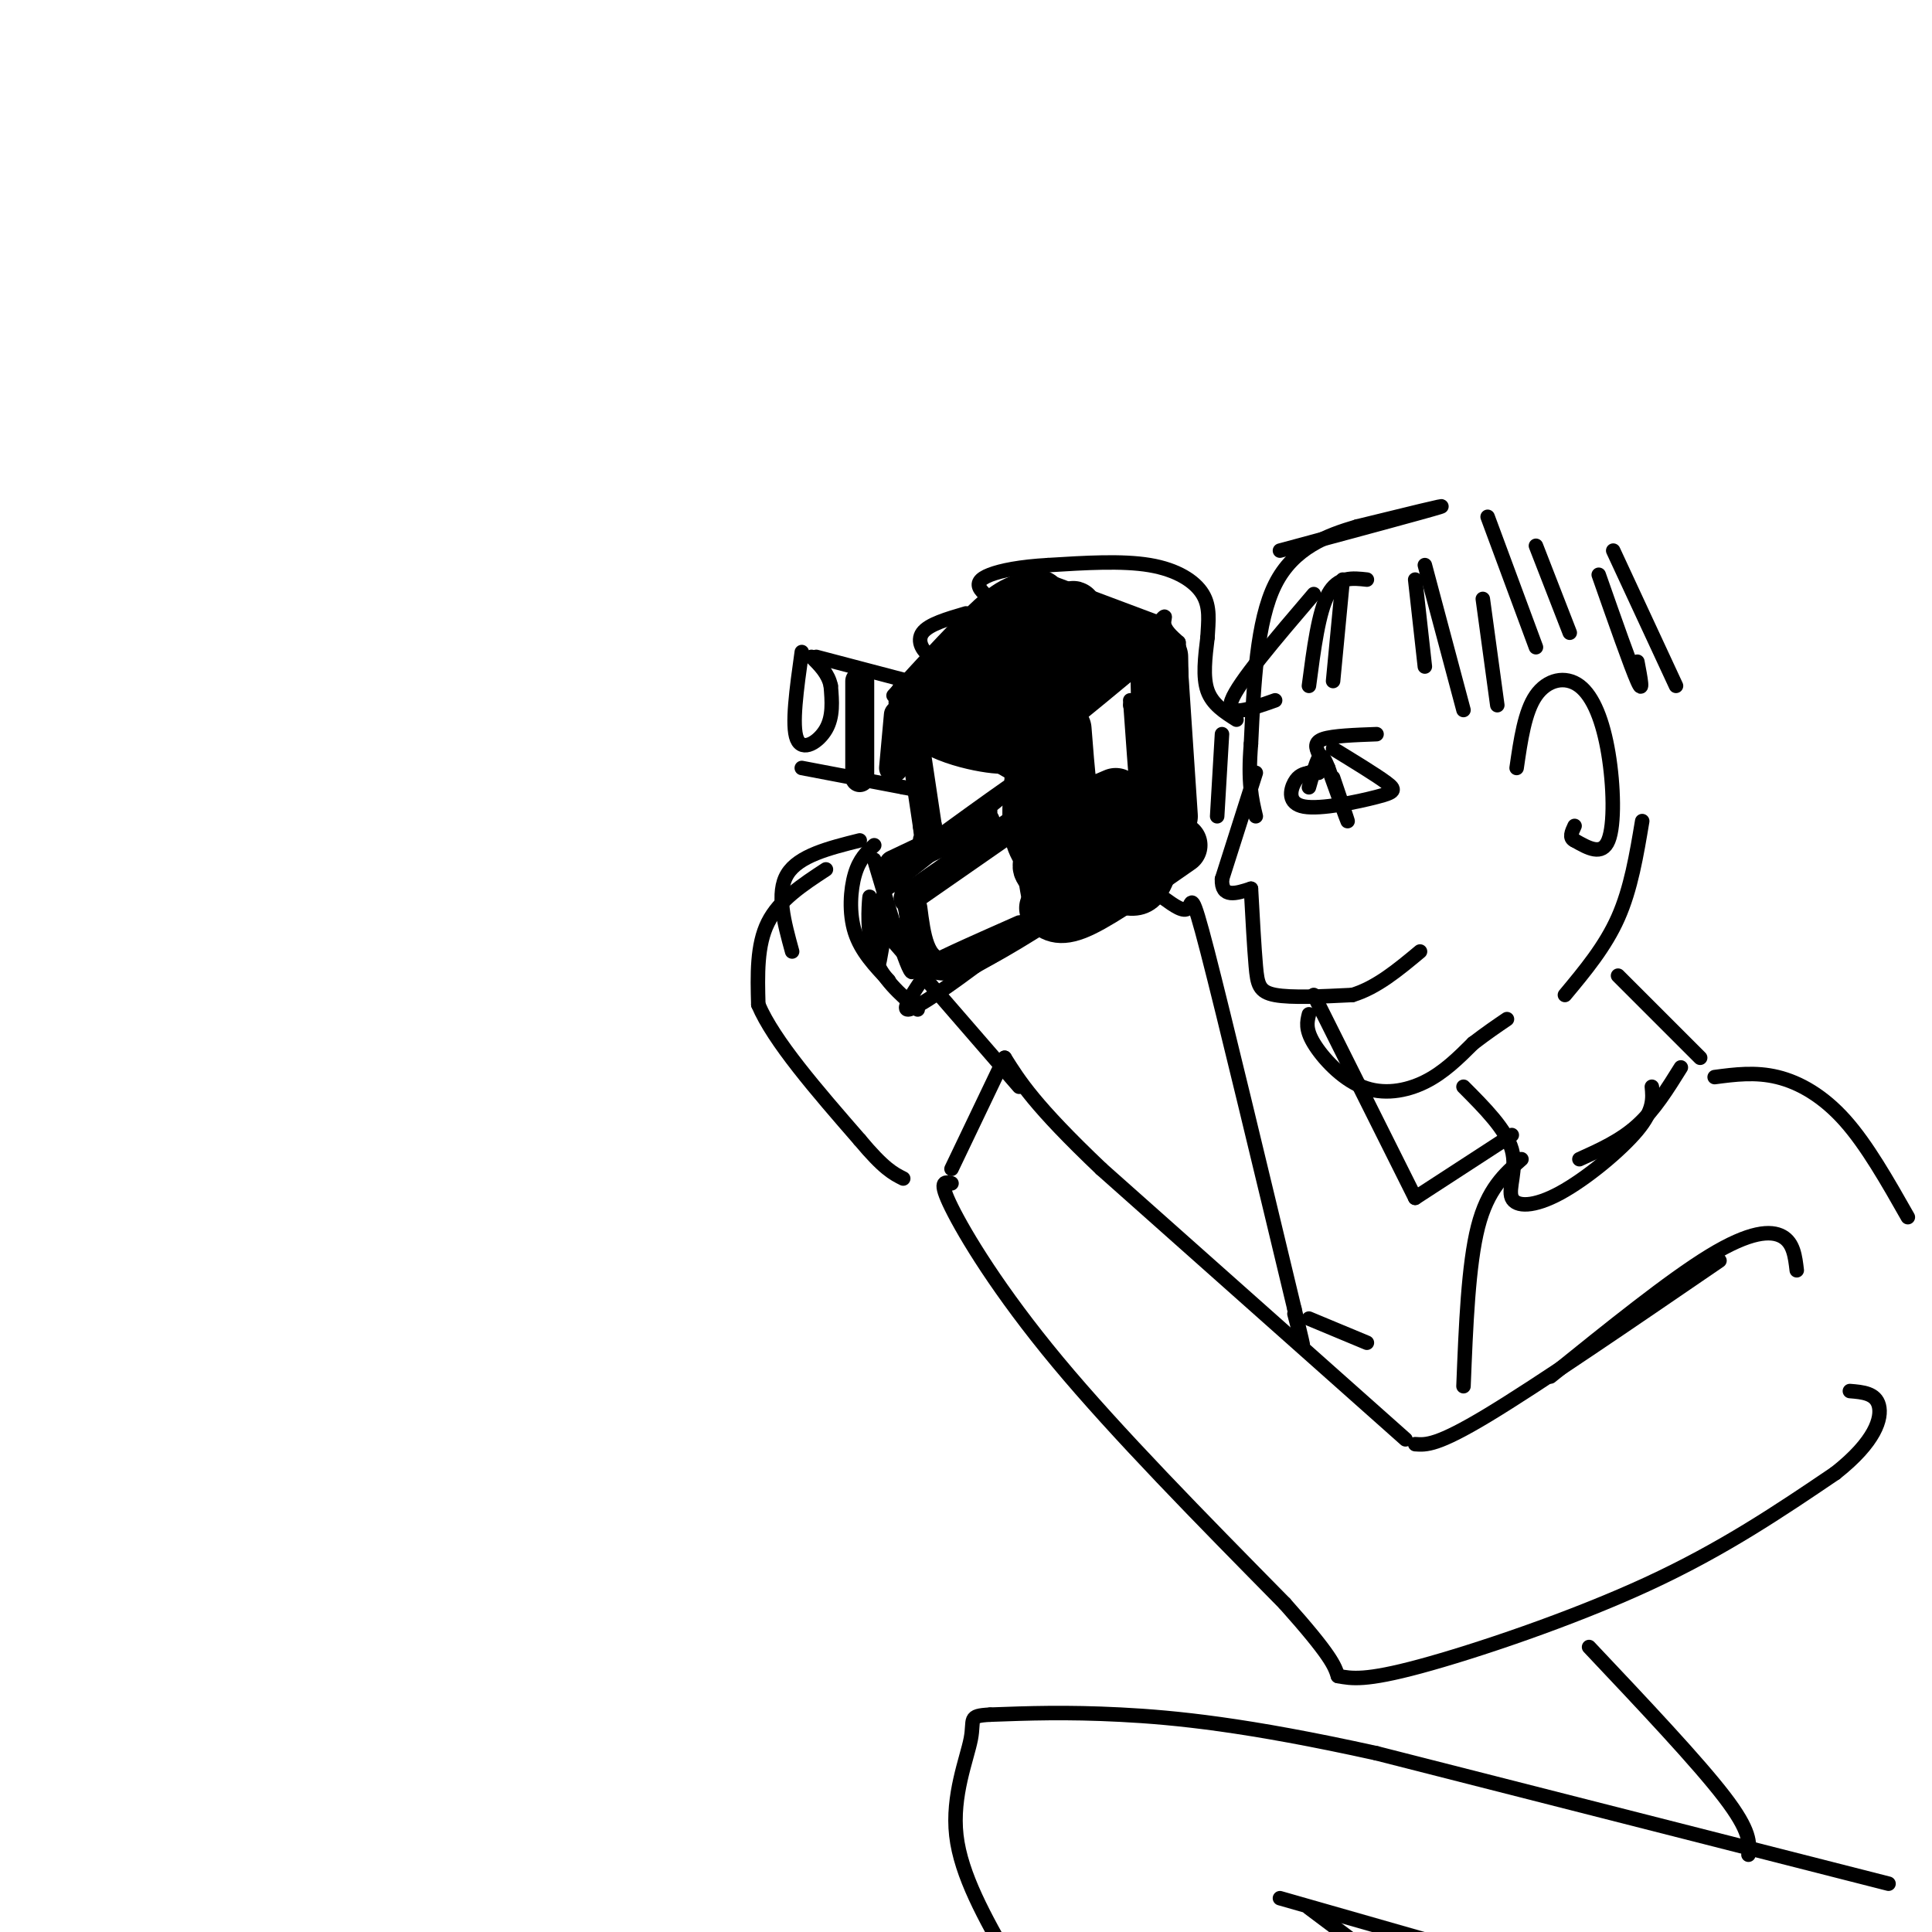 <svg viewBox='0 0 400 400' version='1.1' xmlns='http://www.w3.org/2000/svg' xmlns:xlink='http://www.w3.org/1999/xlink'><g fill='none' stroke='rgb(0,0,0)' stroke-width='3' stroke-linecap='round' stroke-linejoin='round'><path d='M265,114c15.167,-4.083 30.333,-8.167 33,-9c2.667,-0.833 -7.167,1.583 -17,4'/><path d='M281,109c-6.200,1.822 -13.200,4.378 -17,12c-3.800,7.622 -4.400,20.311 -5,33'/><path d='M259,154c-0.667,8.000 0.167,11.500 1,15'/><path d='M260,160c0.000,0.000 -7.000,22.000 -7,22'/><path d='M253,182c-0.167,4.000 2.917,3.000 6,2'/><path d='M259,184c0.333,6.089 0.667,12.178 1,16c0.333,3.822 0.667,5.378 4,6c3.333,0.622 9.667,0.311 16,0'/><path d='M280,206c5.000,-1.500 9.500,-5.250 14,-9'/><path d='M271,210c-0.381,1.536 -0.762,3.071 1,6c1.762,2.929 5.667,7.250 10,9c4.333,1.750 9.095,0.929 13,-1c3.905,-1.929 6.952,-4.964 10,-8'/><path d='M305,216c2.833,-2.167 4.917,-3.583 7,-5'/><path d='M273,156c-0.500,-1.167 -1.000,-2.333 1,-3c2.000,-0.667 6.500,-0.833 11,-1'/><path d='M276,155c4.442,2.716 8.884,5.432 11,7c2.116,1.568 1.907,1.987 -2,3c-3.907,1.013 -11.514,2.619 -15,2c-3.486,-0.619 -2.853,-3.463 -2,-5c0.853,-1.537 1.927,-1.769 3,-2'/><path d='M271,160c0.833,-0.333 1.417,-0.167 2,0'/><path d='M278,120c0.000,0.000 -2.000,21.000 -2,21'/><path d='M283,120c-3.000,-0.333 -6.000,-0.667 -8,3c-2.000,3.667 -3.000,11.333 -4,19'/><path d='M272,123c-7.833,9.167 -15.667,18.333 -17,22c-1.333,3.667 3.833,1.833 9,0'/><path d='M293,120c0.000,0.000 2.000,18.000 2,18'/><path d='M295,117c0.000,0.000 8.000,30.000 8,30'/><path d='M307,124c0.000,0.000 3.000,22.000 3,22'/><path d='M308,107c0.000,0.000 10.000,27.000 10,27'/><path d='M318,113c0.000,0.000 7.000,18.000 7,18'/><path d='M314,159c0.842,-5.833 1.684,-11.665 4,-15c2.316,-3.335 6.105,-4.172 9,-2c2.895,2.172 4.895,7.354 6,14c1.105,6.646 1.316,14.756 0,18c-1.316,3.244 -4.158,1.622 -7,0'/><path d='M326,174c-1.167,-0.500 -0.583,-1.750 0,-3'/><path d='M331,119c3.333,9.500 6.667,19.000 8,22c1.333,3.000 0.667,-0.500 0,-4'/><path d='M334,114c0.000,0.000 13.000,28.000 13,28'/><path d='M340,170c-1.167,7.000 -2.333,14.000 -5,20c-2.667,6.000 -6.833,11.000 -11,16'/><path d='M303,225c4.407,4.421 8.813,8.842 10,13c1.187,4.158 -0.847,8.053 0,10c0.847,1.947 4.574,1.947 10,-1c5.426,-2.947 12.550,-8.842 16,-13c3.450,-4.158 3.225,-6.579 3,-9'/><path d='M335,202c0.000,0.000 17.000,17.000 17,17'/><path d='M348,221c-2.750,4.417 -5.500,8.833 -9,12c-3.500,3.167 -7.750,5.083 -12,7'/><path d='M181,178c3.756,12.600 7.511,25.200 8,23c0.489,-2.200 -2.289,-19.200 -4,-22c-1.711,-2.800 -2.356,8.600 -3,20'/><path d='M182,199c-0.333,2.500 0.333,-1.250 1,-5'/><path d='M185,180c14.733,-10.756 29.467,-21.511 27,-19c-2.467,2.511 -22.133,18.289 -27,22c-4.867,3.711 5.067,-4.644 15,-13'/><path d='M200,170c3.333,-2.500 4.167,-2.250 5,-2'/><path d='M214,163c0.222,14.222 0.444,28.444 0,28c-0.444,-0.444 -1.556,-15.556 -2,-20c-0.444,-4.444 -0.222,1.778 0,8'/><path d='M212,179c0.167,2.500 0.583,4.750 1,7'/><path d='M211,191c-9.800,4.333 -19.600,8.667 -19,9c0.600,0.333 11.600,-3.333 15,-4c3.400,-0.667 -0.800,1.667 -5,4'/><path d='M202,200c-4.214,3.131 -12.250,8.958 -14,9c-1.750,0.042 2.786,-5.702 4,-8c1.214,-2.298 -0.893,-1.149 -3,0'/><path d='M321,285c12.333,-9.956 24.667,-19.911 33,-25c8.333,-5.089 12.667,-5.311 15,-4c2.333,1.311 2.667,4.156 3,7'/><path d='M356,261c-18.750,12.833 -37.500,25.667 -48,32c-10.500,6.333 -12.750,6.167 -15,6'/><path d='M291,298c0.000,0.000 -63.000,-56.000 -63,-56'/><path d='M228,242c-13.833,-13.167 -16.917,-18.083 -20,-23'/><path d='M208,219c0.000,0.000 -11.000,23.000 -11,23'/><path d='M197,245c-1.400,-0.333 -2.800,-0.667 0,5c2.800,5.667 9.800,17.333 22,32c12.200,14.667 29.600,32.333 47,50'/><path d='M266,332c9.667,10.833 10.333,12.917 11,15'/><path d='M277,347c2.822,0.533 5.644,1.067 17,-2c11.356,-3.067 31.244,-9.733 47,-17c15.756,-7.267 27.378,-15.133 39,-23'/><path d='M380,305c8.333,-6.556 9.667,-11.444 9,-14c-0.667,-2.556 -3.333,-2.778 -6,-3'/><path d='M211,225c0.000,0.000 -26.000,-30.000 -26,-30'/><path d='M185,195c-5.107,-7.262 -4.875,-10.417 -5,-9c-0.125,1.417 -0.607,7.405 1,12c1.607,4.595 5.304,7.798 9,11'/><path d='M184,203c-2.867,-3.022 -5.733,-6.044 -7,-10c-1.267,-3.956 -0.933,-8.844 0,-12c0.933,-3.156 2.467,-4.578 4,-6'/><path d='M178,174c-6.333,1.583 -12.667,3.167 -15,7c-2.333,3.833 -0.667,9.917 1,16'/><path d='M171,180c-4.833,3.167 -9.667,6.333 -12,11c-2.333,4.667 -2.167,10.833 -2,17'/><path d='M157,208c3.167,7.500 12.083,17.750 21,28'/><path d='M178,236c5.000,6.000 7.000,7.000 9,8'/><path d='M214,158c9.867,-11.089 19.733,-22.178 24,-27c4.267,-4.822 2.933,-3.378 3,-2c0.067,1.378 1.533,2.689 3,4'/><path d='M244,133c0.867,11.156 1.533,37.044 -2,48c-3.533,10.956 -11.267,6.978 -19,3'/><path d='M223,184c-3.667,1.000 -3.333,2.000 -3,3'/><path d='M214,188c0.000,0.000 26.000,-13.000 26,-13'/><path d='M223,154c1.107,3.839 2.214,7.679 4,9c1.786,1.321 4.250,0.125 6,0c1.750,-0.125 2.786,0.821 3,-1c0.214,-1.821 -0.393,-6.411 -1,-11'/><path d='M235,151c-0.333,-2.667 -0.667,-3.833 -1,-5'/><path d='M234,145c1.083,15.333 2.167,30.667 3,30c0.833,-0.667 1.417,-17.333 2,-34'/><path d='M239,141c0.311,1.644 0.089,22.756 0,25c-0.089,2.244 -0.044,-14.378 0,-31'/><path d='M239,135c0.000,-5.167 0.000,-2.583 0,0'/><path d='M239,134c0.917,18.417 1.833,36.833 1,45c-0.833,8.167 -3.417,6.083 -6,4'/><path d='M234,183c-4.143,0.988 -11.500,1.458 -12,2c-0.500,0.542 5.857,1.155 10,0c4.143,-1.155 6.071,-4.077 8,-7'/><path d='M240,178c-3.190,0.702 -15.167,5.958 -15,4c0.167,-1.958 12.476,-11.131 15,-14c2.524,-2.869 -4.738,0.565 -12,4'/><path d='M228,172c-2.667,0.833 -3.333,0.917 -4,1'/><path d='M240,129c0.000,0.000 -24.000,-9.000 -24,-9'/><path d='M216,120c-6.356,-0.600 -10.244,2.400 -15,7c-4.756,4.600 -10.378,10.800 -16,17'/><path d='M187,147c0.000,0.000 24.000,14.000 24,14'/><path d='M188,148c0.000,0.000 3.000,22.000 3,22'/><path d='M188,141c0.000,0.000 -19.000,-5.000 -19,-5'/><path d='M166,135c-1.067,7.622 -2.133,15.244 -1,18c1.133,2.756 4.467,0.644 6,-2c1.533,-2.644 1.267,-5.822 1,-9'/><path d='M172,142c-0.500,-2.500 -2.250,-4.250 -4,-6'/><path d='M166,159c0.000,0.000 21.000,4.000 21,4'/><path d='M187,163c3.500,0.667 1.750,0.333 0,0'/></g>
<g fill='none' stroke='rgb(0,0,0)' stroke-width='12' stroke-linecap='round' stroke-linejoin='round'><path d='M215,124c0.000,0.000 -25.000,21.000 -25,21'/><path d='M190,145c-0.822,5.356 9.622,8.244 15,9c5.378,0.756 5.689,-0.622 6,-2'/><path d='M211,152c4.333,-3.000 12.167,-9.500 20,-16'/><path d='M231,136c3.500,-3.000 2.250,-2.500 1,-2'/><path d='M198,143c3.083,0.750 6.167,1.500 10,-1c3.833,-2.500 8.417,-8.250 13,-14'/><path d='M221,128c2.167,-2.500 1.083,-1.750 0,-1'/><path d='M223,128c0.000,0.000 7.000,4.000 7,4'/><path d='M212,155c0.000,0.000 10.000,19.000 10,19'/><path d='M222,174c1.667,3.167 0.833,1.583 0,0'/><path d='M220,151c0.667,8.667 1.333,17.333 3,21c1.667,3.667 4.333,2.333 7,1'/><path d='M230,173c2.667,-0.167 5.833,-1.083 9,-2'/><path d='M224,168c0.000,0.000 7.000,-3.000 7,-3'/><path d='M240,139c0.000,0.000 2.000,30.000 2,30'/><path d='M240,136c0.250,13.250 0.500,26.500 -1,33c-1.500,6.500 -4.750,6.250 -8,6'/><path d='M231,175c-3.667,1.500 -8.833,2.250 -14,3'/><path d='M217,178c-2.333,1.000 -1.167,2.000 0,3'/><path d='M214,161c-0.417,4.417 -0.833,8.833 0,12c0.833,3.167 2.917,5.083 5,7'/><path d='M217,188c1.250,1.083 2.500,2.167 7,0c4.500,-2.167 12.250,-7.583 20,-13'/></g>
<g fill='none' stroke='rgb(0,0,0)' stroke-width='6' stroke-linecap='round' stroke-linejoin='round'><path d='M189,151c0.000,0.000 3.000,20.000 3,20'/><path d='M192,171c0.500,3.833 0.250,3.417 0,3'/><path d='M178,141c0.000,0.000 0.000,20.000 0,20'/><path d='M186,148c0.000,0.000 -1.000,11.000 -1,11'/><path d='M211,170c0.000,0.000 -23.000,16.000 -23,16'/><path d='M189,188c0.750,5.833 1.500,11.667 6,12c4.500,0.333 12.750,-4.833 21,-10'/><path d='M216,190c4.167,-1.833 4.083,-1.417 4,-1'/><path d='M222,189c0.000,0.000 6.000,-5.000 6,-5'/><path d='M204,170c0.000,0.000 -19.000,9.000 -19,9'/></g>
<g fill='none' stroke='rgb(0,0,0)' stroke-width='3' stroke-linecap='round' stroke-linejoin='round'><path d='M315,240c-3.500,3.083 -7.000,6.167 -9,14c-2.000,7.833 -2.500,20.417 -3,33'/><path d='M355,223c4.222,-0.556 8.444,-1.111 13,0c4.556,1.111 9.444,3.889 14,9c4.556,5.111 8.778,12.556 13,20'/><path d='M313,235c0.000,0.000 -20.000,13.000 -20,13'/><path d='M293,248c0.000,0.000 -21.000,-42.000 -21,-42'/><path d='M256,149c-2.500,-1.583 -5.000,-3.167 -6,-6c-1.000,-2.833 -0.500,-6.917 0,-11'/><path d='M250,132c0.179,-3.381 0.625,-6.333 -1,-9c-1.625,-2.667 -5.321,-5.048 -11,-6c-5.679,-0.952 -13.339,-0.476 -21,0'/><path d='M217,117c-5.786,0.321 -9.750,1.125 -12,2c-2.250,0.875 -2.786,1.821 -2,3c0.786,1.179 2.893,2.589 5,4'/><path d='M200,127c-3.867,1.133 -7.733,2.267 -9,4c-1.267,1.733 0.067,4.067 2,5c1.933,0.933 4.467,0.467 7,0'/><path d='M241,163c0.000,0.000 3.000,5.000 3,5'/><path d='M253,152c0.000,0.000 -1.000,17.000 -1,17'/><path d='M241,186c2.067,1.489 4.133,2.978 5,2c0.867,-0.978 0.533,-4.422 4,9c3.467,13.422 10.733,43.711 18,74'/><path d='M268,271c3.000,12.500 1.500,6.750 0,1'/><path d='M271,273c0.000,0.000 12.000,5.000 12,5'/><path d='M329,341c11.250,11.917 22.500,23.833 28,31c5.500,7.167 5.250,9.583 5,12'/><path d='M391,390c0.000,0.000 -106.000,-27.000 -106,-27'/><path d='M285,363c-27.067,-5.978 -41.733,-7.422 -53,-8c-11.267,-0.578 -19.133,-0.289 -27,0'/><path d='M205,355c-4.774,0.250 -3.208,0.875 -4,5c-0.792,4.125 -3.940,11.750 -3,20c0.940,8.250 5.970,17.125 11,26'/><path d='M265,393c0.000,0.000 35.000,10.000 35,10'/><path d='M271,395c0.000,0.000 12.000,9.000 12,9'/><path d='M276,161c1.583,4.667 3.167,9.333 3,9c-0.167,-0.333 -2.083,-5.667 -4,-11'/><path d='M275,159c-0.978,-2.422 -1.422,-2.978 -2,-2c-0.578,0.978 -1.289,3.489 -2,6'/></g>
</svg>